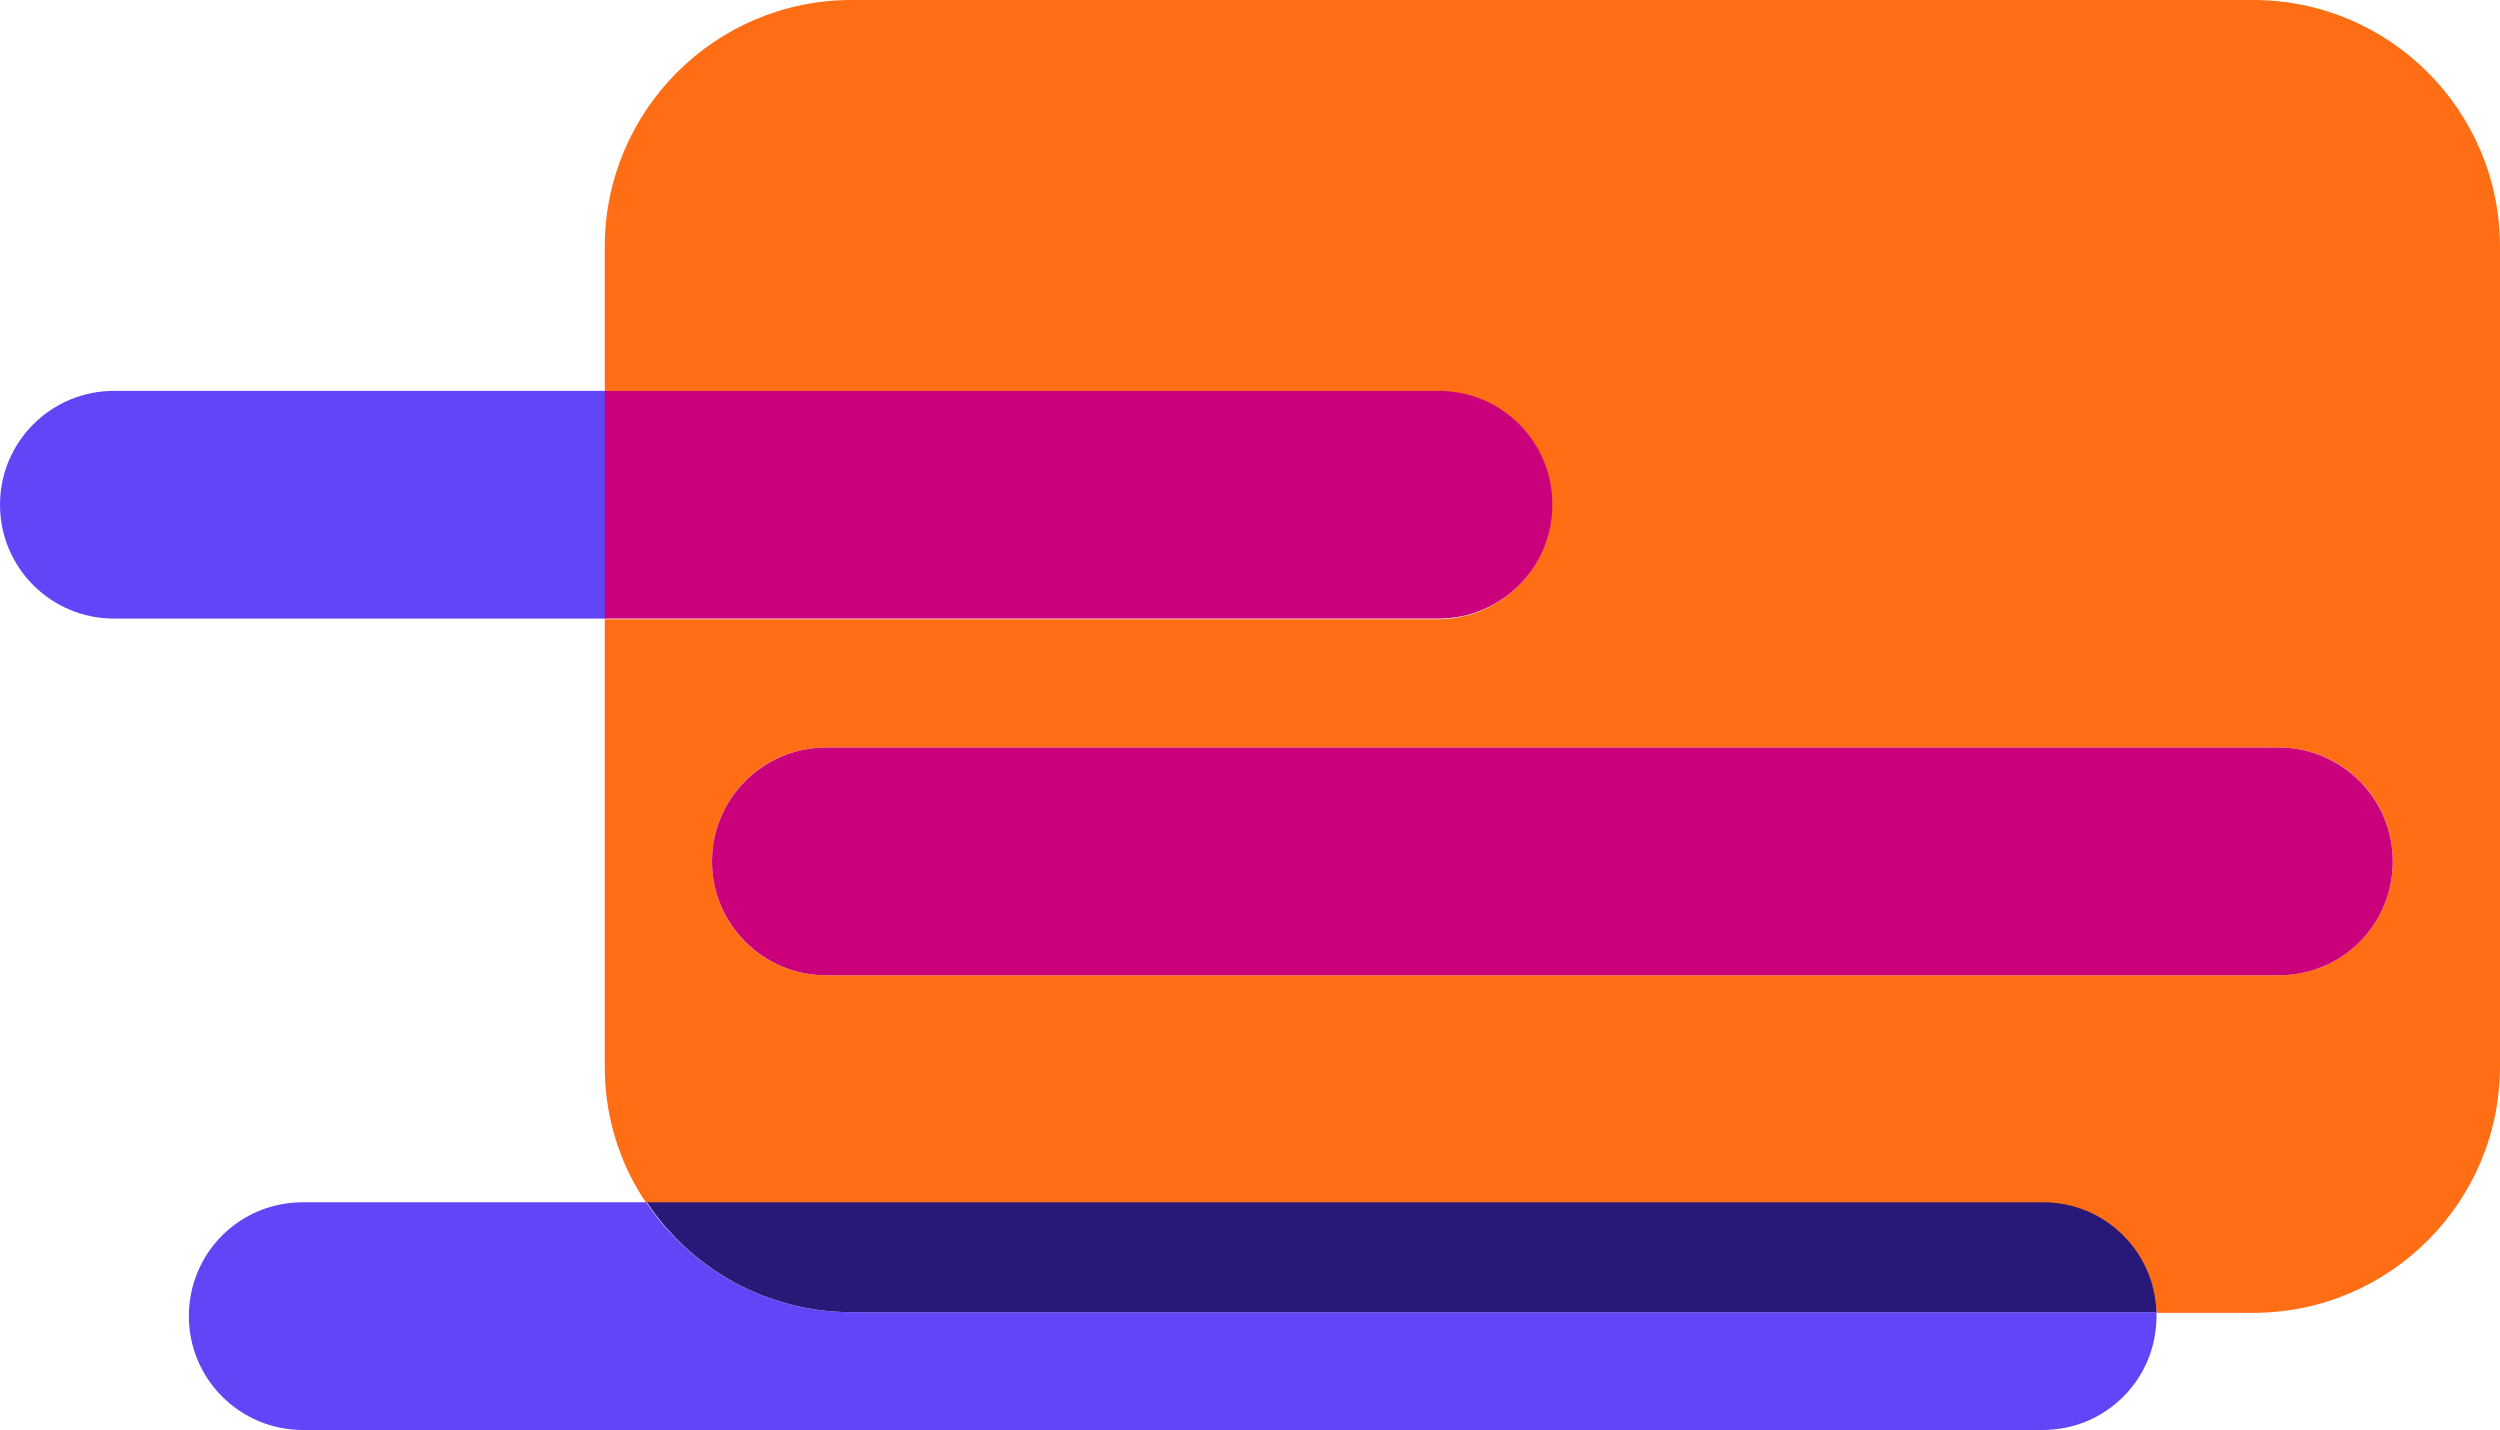 <svg xmlns="http://www.w3.org/2000/svg" id="Layer_2" data-name="Layer 2" viewBox="0 0 37.99 21.73"><g id="Outlined_Type" data-name="Outlined Type"><g><path d="M34.63,14.82H12.55c-.96,0-1.73-.77-1.73-1.73s.77-1.73,1.73-1.73h22.08c.96,0,1.73.77,1.73,1.73s-.77,1.73-1.73,1.73M34.24,0H12.94c-2.07,0-3.75,1.68-3.75,3.75v2.2h12.66c.96,0,1.73.77,1.73,1.73s-.78,1.73-1.73,1.73h-12.66v6.8c0,.77.23,1.48.63,2.07h21.22c.94,0,1.69.75,1.73,1.67h1.47c2.07,0,3.75-1.68,3.75-3.75V3.75c0-2.07-1.68-3.75-3.75-3.75" fill="#ff6e14"></path><path d="M34.63,11.36H12.55c-.95,0-1.73.77-1.73,1.73s.78,1.73,1.73,1.73h22.08c.96,0,1.73-.77,1.73-1.73s-.78-1.73-1.73-1.73" fill="#cb007b"></path><path d="M1.73,5.94c-.95,0-1.73.77-1.73,1.73s.78,1.73,1.73,1.73h7.47v-3.46s-7.47,0-7.47,0Z" fill="#6145f7"></path><path d="M23.59,7.67c0-.96-.77-1.73-1.73-1.73h-12.67v3.46h12.67c.95,0,1.73-.77,1.73-1.73" fill="#cb007b"></path><path d="M9.83,18.27h-5.23c-.96,0-1.73.77-1.73,1.73s.78,1.73,1.73,1.73h26.44c.96,0,1.73-.77,1.73-1.73v-.06H12.94c-1.3,0-2.45-.67-3.12-1.67" fill="#6145f7"></path><path d="M31.04,18.27H9.83c.67,1.01,1.82,1.67,3.12,1.67h19.82c-.03-.93-.79-1.67-1.72-1.67" fill="#281978"></path></g></g></svg>